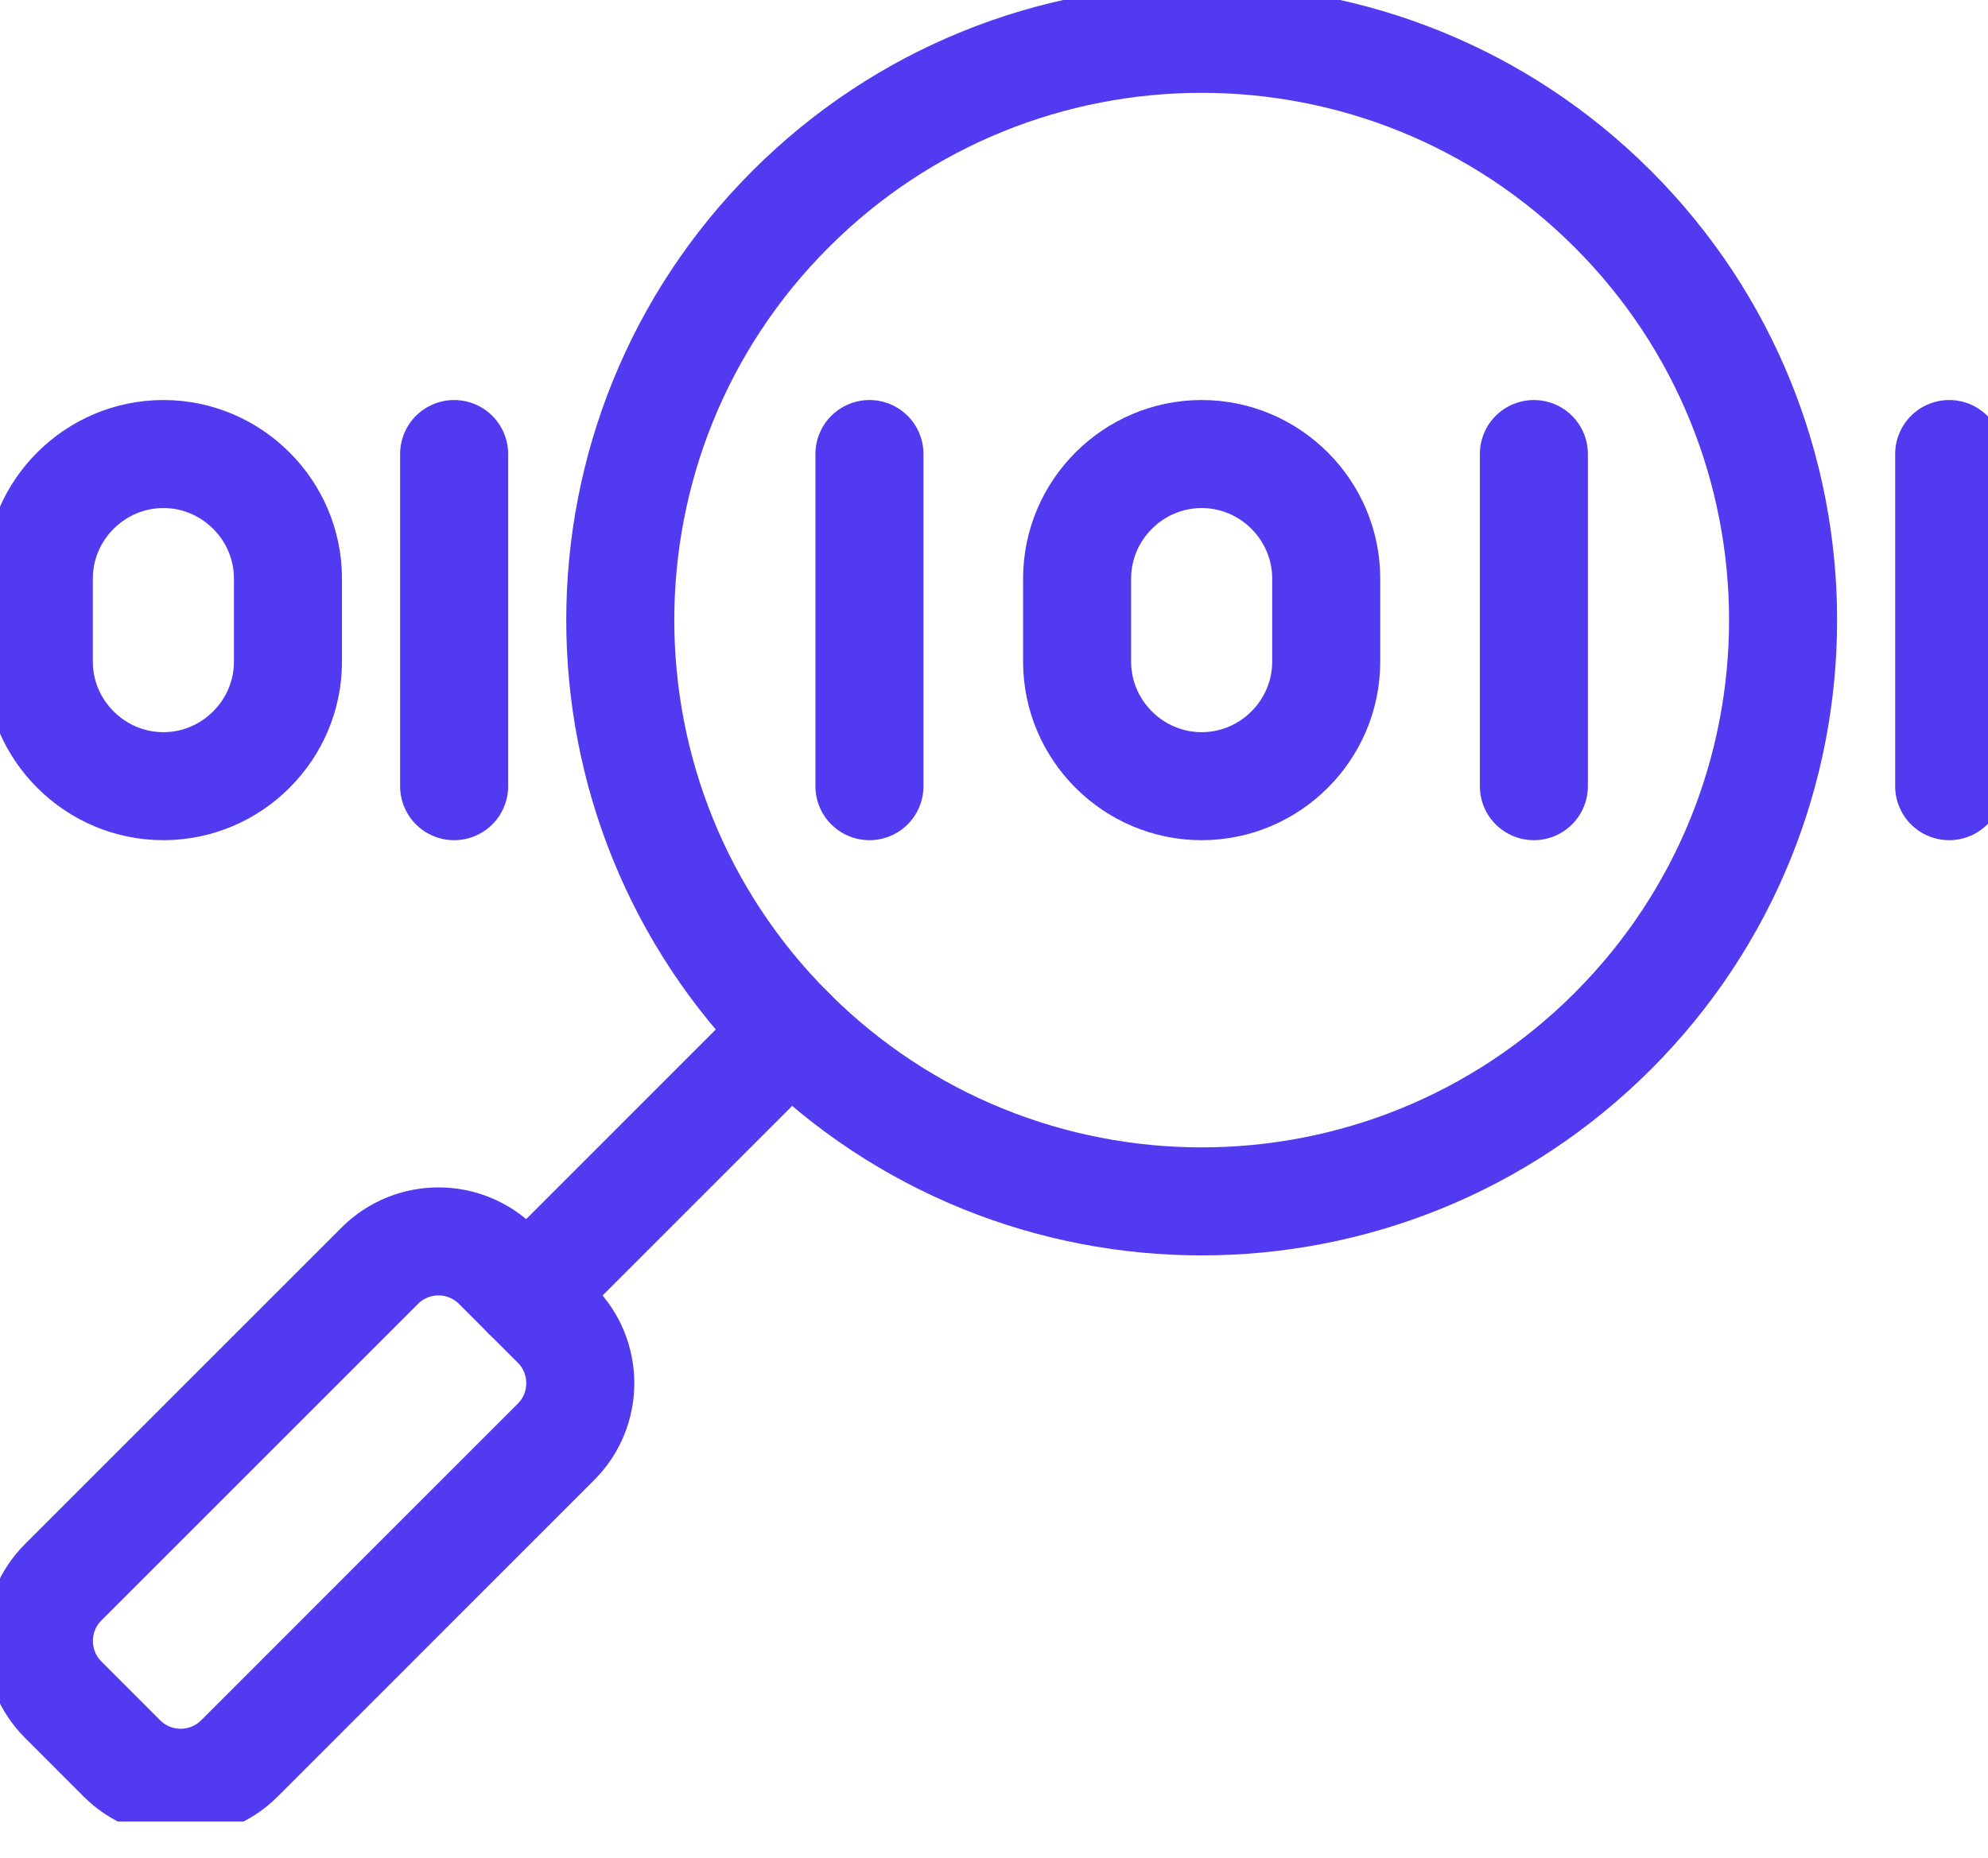 <svg xmlns="http://www.w3.org/2000/svg" width="46" height="43" viewBox="0 0 46 43" fill="none"><g clip-path="url(#clip0_2085_13979)"><path d="M37.318 23.864C42.572 18.61 42.572 10.092 37.318 4.839C32.065 -0.415 23.546 -0.415 18.293 4.839C13.039 10.092 13.039 18.61 18.293 23.864C23.546 29.118 32.065 29.118 37.318 23.864Z" stroke="#523AF1" stroke-width="2.5" stroke-linecap="round" stroke-linejoin="round"></path><path d="M18.292 23.864L12.183 29.974" stroke="#523AF1" stroke-width="2.5" stroke-linecap="round" stroke-linejoin="round"></path><path d="M2.821 40.696L1.463 39.337C0.712 38.586 0.712 37.37 1.463 36.618L8.787 29.294C9.538 28.543 10.754 28.543 11.505 29.294L12.864 30.653C13.615 31.404 13.615 32.62 12.864 33.371L5.54 40.696C4.789 41.447 3.572 41.447 2.821 40.696V40.696Z" stroke="#523AF1" stroke-width="2.5" stroke-linecap="round" stroke-linejoin="round"></path><path d="M45.102 10.508V18.195" stroke="#523AF1" stroke-width="2.5" stroke-linecap="round" stroke-linejoin="round"></path><path d="M10.508 10.508V18.195" stroke="#523AF1" stroke-width="2.5" stroke-linecap="round" stroke-linejoin="round"></path><path d="M20.118 10.508V18.195" stroke="#523AF1" stroke-width="2.5" stroke-linecap="round" stroke-linejoin="round"></path><path d="M35.492 10.508V18.195" stroke="#523AF1" stroke-width="2.5" stroke-linecap="round" stroke-linejoin="round"></path><path d="M27.805 10.508C26.22 10.508 24.923 11.806 24.923 13.39V15.313C24.923 16.898 26.22 18.195 27.805 18.195C29.39 18.195 30.687 16.898 30.687 15.313V13.39C30.687 11.806 29.39 10.508 27.805 10.508Z" stroke="#523AF1" stroke-width="2.5" stroke-linecap="round" stroke-linejoin="round"></path><path d="M3.781 10.508C2.196 10.508 0.898 11.806 0.898 13.39V15.313C0.898 16.898 2.196 18.195 3.781 18.195C5.365 18.195 6.663 16.898 6.663 15.313V13.39C6.663 11.806 5.365 10.508 3.781 10.508Z" stroke="#523AF1" stroke-width="2.5" stroke-linecap="round" stroke-linejoin="round"></path></g><defs><clipPath id="clip0_2085_13979"><rect width="46" height="42.157" fill="white"></rect></clipPath></defs></svg>
